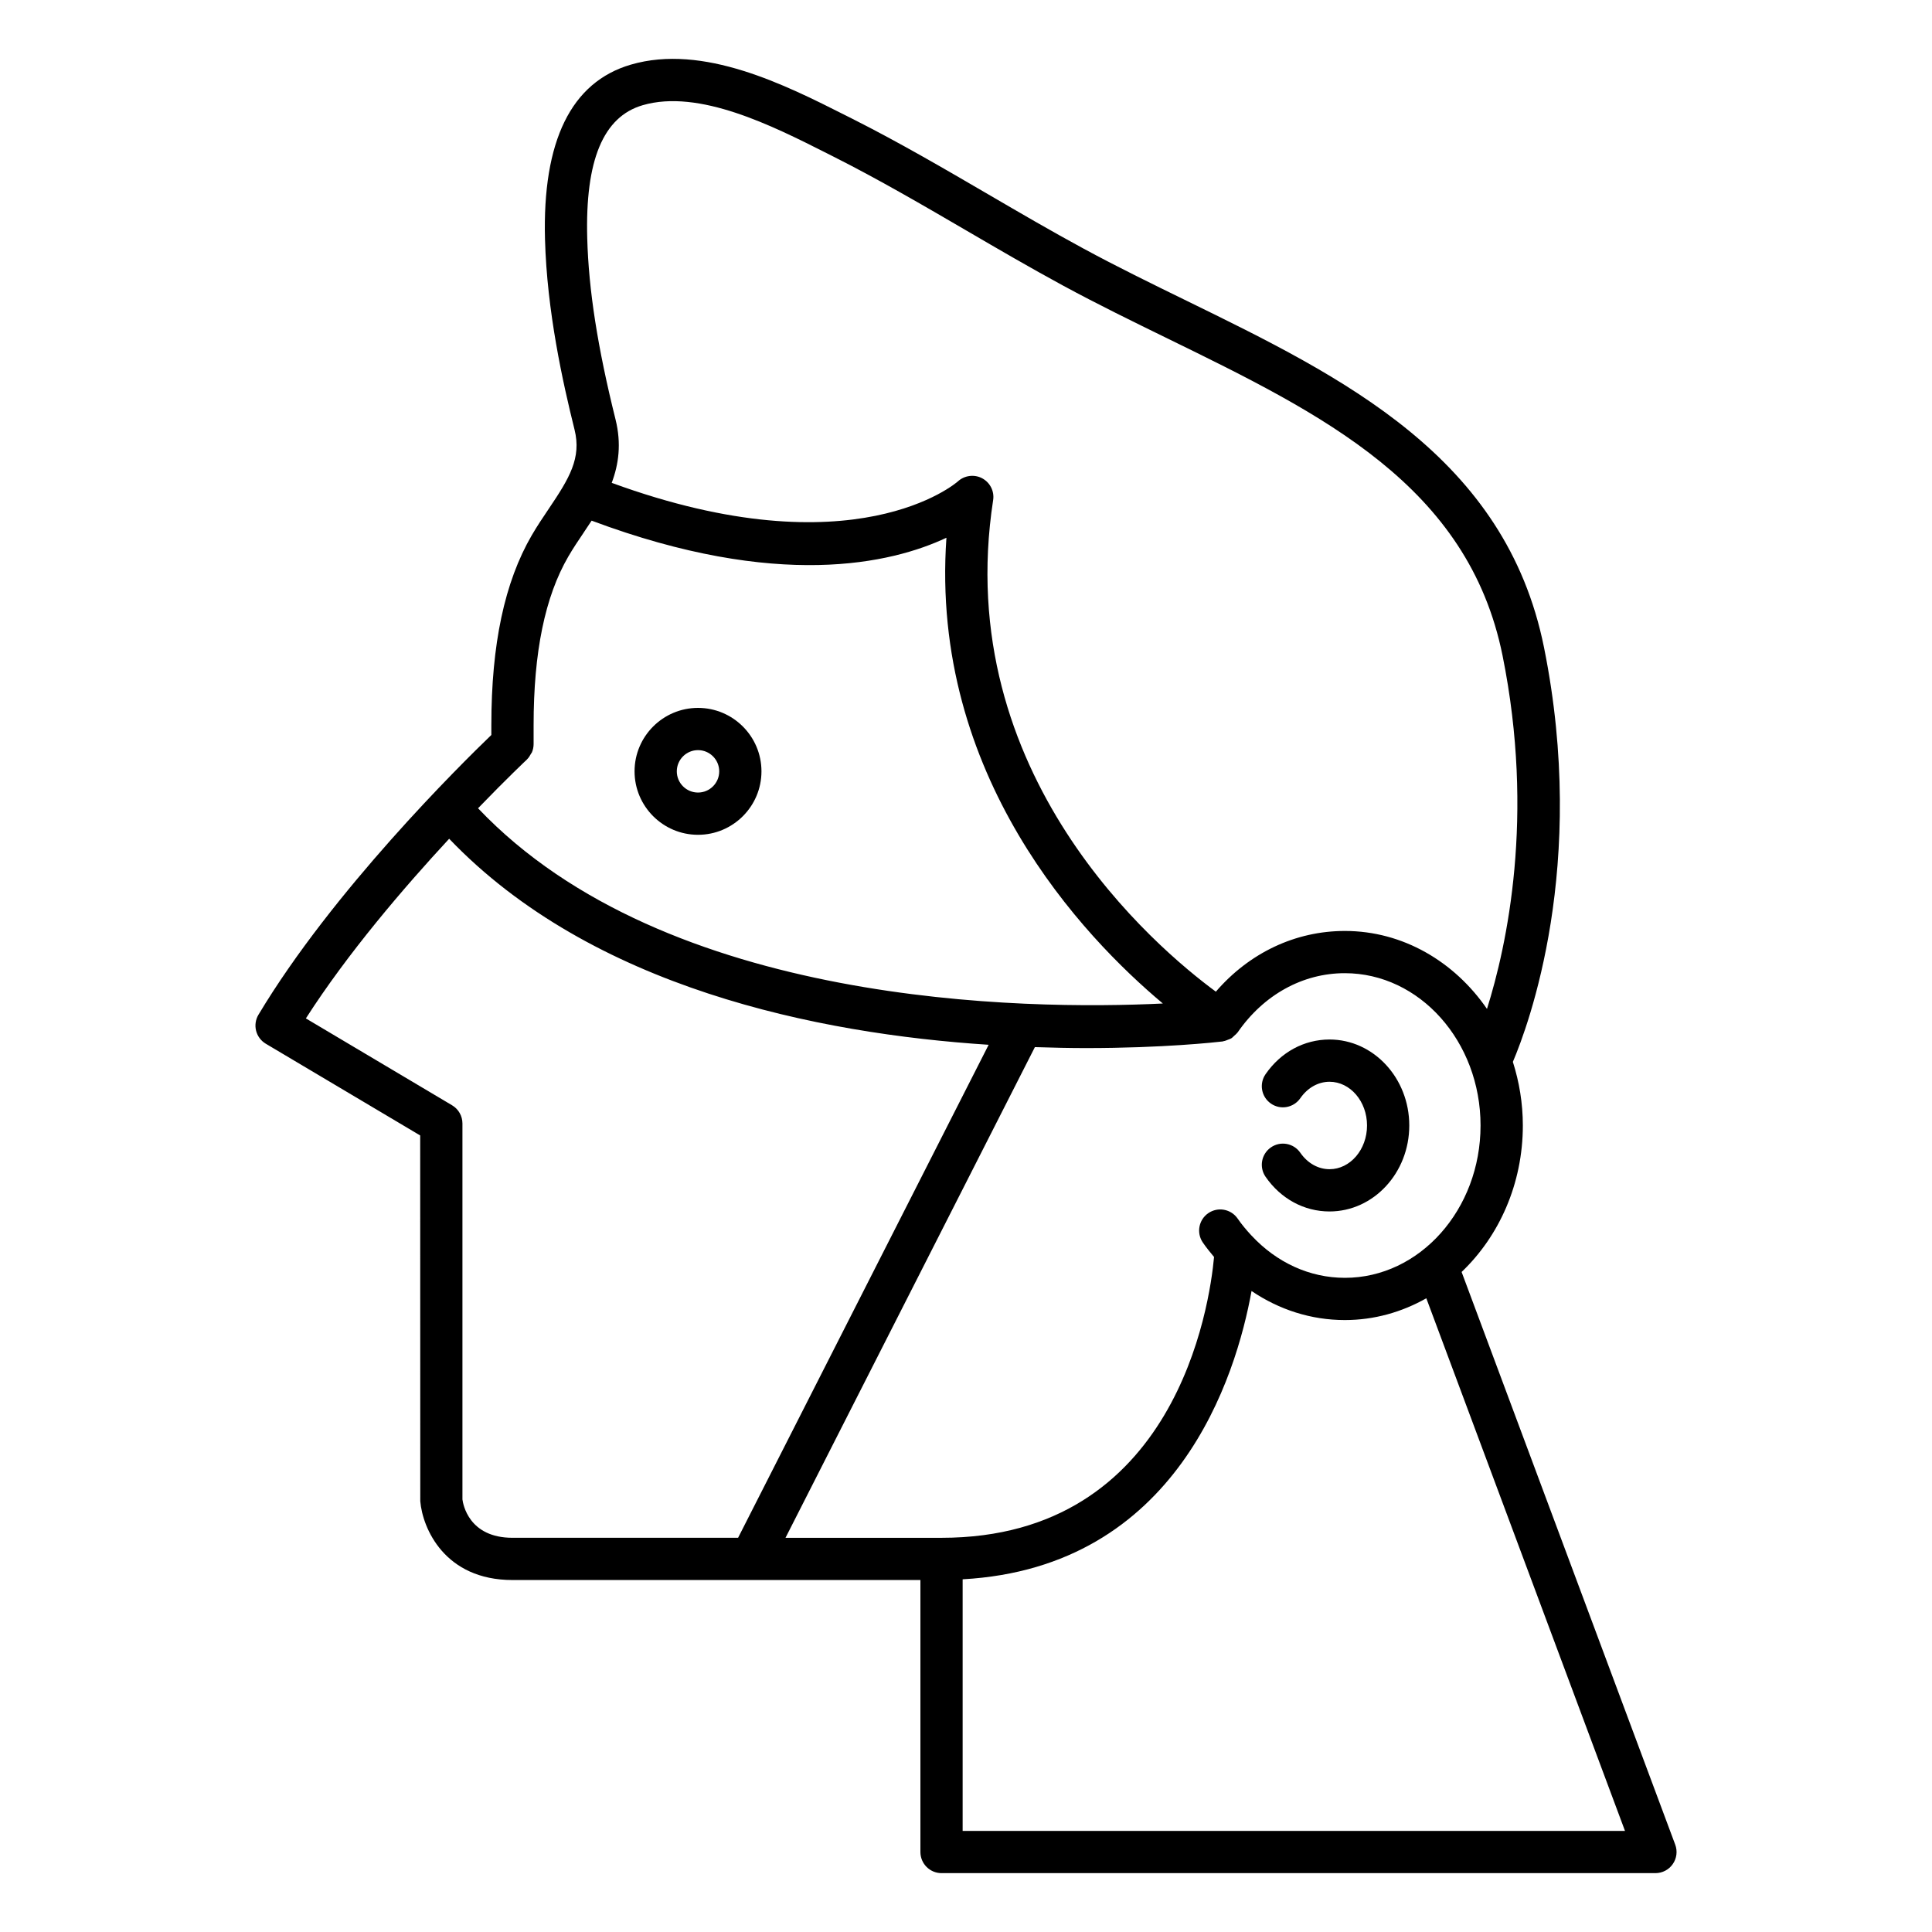 <?xml version="1.0" encoding="UTF-8"?>
<!-- Uploaded to: SVG Repo, www.svgrepo.com, Generator: SVG Repo Mixer Tools -->
<svg fill="#000000" width="800px" height="800px" version="1.1" viewBox="144 144 512 512" xmlns="http://www.w3.org/2000/svg">
 <g>
  <path d="m496.34 419.48c-6.734 0-12.914 3.348-16.953 9.191-1.762 2.543-1.125 6.031 1.422 7.789 2.531 1.762 6.019 1.121 7.785-1.418 1.918-2.773 4.738-4.363 7.746-4.363 5.477 0 9.938 5.199 9.938 11.586s-4.461 11.586-9.938 11.586c-3.008 0-5.828-1.59-7.746-4.363-1.766-2.547-5.254-3.18-7.785-1.418-2.547 1.758-3.18 5.242-1.422 7.789 4.039 5.84 10.219 9.191 16.953 9.191 11.656 0 21.133-10.219 21.133-22.781 0.004-12.566-9.477-22.789-21.133-22.789z"/>
  <path d="m284.93 285.84c-7.215 12.418-10.719 28.887-10.719 50.344v2.594c-8.195 7.883-42.078 41.344-61.715 74.133-0.766 1.277-0.988 2.805-0.629 4.246 0.367 1.441 1.289 2.68 2.57 3.441l40.918 24.312 0.023 96.918c0.605 7.227 6.488 20.895 24.43 20.895h108.11v72.078c0 3.09 2.504 5.598 5.598 5.598h189.19c1.836 0 3.555-0.898 4.598-2.406 1.051-1.508 1.289-3.43 0.645-5.148l-56.609-151.76c9.918-9.461 16.227-23.336 16.227-38.82 0-5.91-0.961-11.566-2.644-16.859 4.09-9.602 19.91-51.992 8.25-109.85-10.191-50.531-53.18-71.547-94.758-91.875-9.07-4.434-18.449-9.016-27.355-13.848-8.469-4.586-16.965-9.543-25.184-14.34-11.633-6.785-23.664-13.805-35.988-20.012l-1.809-0.91c-15.926-8.039-37.73-19.062-56.93-13.434-15.781 4.625-23.426 20.203-22.719 46.293 0.52 19.082 4.711 37.91 7.824 50.41 1.879 7.547-1.359 12.887-6.816 20.977-1.547 2.289-3.098 4.602-4.504 7.019zm-5.121 265.69c-11.574 0-13.094-8.902-13.258-10.164v-99.637c0-1.973-1.039-3.805-2.738-4.812l-38.754-23.027c11.07-17.273 25.965-34.652 37.973-47.613 37.812 39.52 97.602 51.648 142.97 54.602l-66.402 130.65zm294.83 77.676h-175.53v-66.676c56.945-3.144 72.477-53.82 76.562-76.402 7.32 4.961 15.797 7.699 24.723 7.699 7.785 0 15.117-2.106 21.594-5.773zm-74.242-146.57c-9.332 0-18.074-4.047-24.723-11.191-0.035-0.039-0.07-0.07-0.105-0.105-1.266-1.371-2.484-2.812-3.582-4.406-1.766-2.547-5.246-3.18-7.789-1.426-2.543 1.754-3.18 5.242-1.426 7.789 0.93 1.344 1.938 2.594 2.965 3.816-1.172 12.773-10.059 74.422-72.223 74.422h-41.348l66.09-130.04c4.738 0.16 9.332 0.258 13.57 0.258 20.43 0 34.418-1.551 36.199-1.758 0.082-0.008 0.145-0.062 0.227-0.074 0.418-0.066 0.801-0.23 1.195-0.391 0.277-0.113 0.57-0.184 0.82-0.34 0.305-0.184 0.543-0.453 0.812-0.699 0.266-0.246 0.551-0.457 0.766-0.75 0.039-0.051 0.098-0.078 0.133-0.129 6.887-9.98 17.246-15.707 28.41-15.707 19.832 0 35.973 18.105 35.973 40.363 0.004 22.266-16.133 40.371-35.965 40.371zm-186.1-310.75c14.953-4.375 34.473 5.484 48.734 12.684l1.816 0.918c12.016 6.051 23.898 12.98 35.387 19.684 8.293 4.84 16.871 9.84 25.492 14.516 9.113 4.938 18.598 9.574 27.777 14.059 40.934 20.012 79.605 38.918 88.695 84.031 8.594 42.625 1.145 76.809-4.133 93.59-8.613-12.512-22.27-20.656-37.664-20.656-13.113 0-25.312 5.801-34.188 16.09-15.723-11.566-70.246-57.453-59.02-130.28 0.359-2.352-0.82-4.656-2.918-5.777-2.082-1.105-4.691-0.77-6.441 0.84-0.277 0.25-27.34 23.922-91.723 0.375 1.844-4.906 2.606-10.398 1.008-16.816-4.746-19.062-7.129-34.316-7.496-48.008-0.566-20.66 4.234-32.191 14.672-35.25zm-15.582 113.2c0.688-1.016 1.383-2.051 2.07-3.109 49.355 18.461 79.453 11.391 94.027 4.531-4.41 63.094 36.223 105.72 57.352 123.43-36.32 1.766-131.61 0.812-181.48-51.742 7.602-7.871 12.816-12.785 12.957-12.918 0.023-0.023 0.031-0.055 0.055-0.074 0.426-0.41 0.738-0.918 1.016-1.445 0.066-0.129 0.184-0.227 0.242-0.359 0.289-0.676 0.457-1.422 0.457-2.203v-4.992c0-19.43 3.012-34.059 9.199-44.719 1.281-2.211 2.707-4.316 4.106-6.394z"/>
  <path d="m328.98 365.23c9.273 0 16.816-7.543 16.816-16.816 0-9.273-7.543-16.816-16.816-16.816s-16.816 7.543-16.816 16.816c0.004 9.273 7.547 16.816 16.816 16.816zm0-22.438c3.098 0 5.621 2.519 5.621 5.621 0 3.102-2.519 5.621-5.621 5.621s-5.621-2.523-5.621-5.621c0.004-3.102 2.523-5.621 5.621-5.621z"/>
 </g>
</svg>